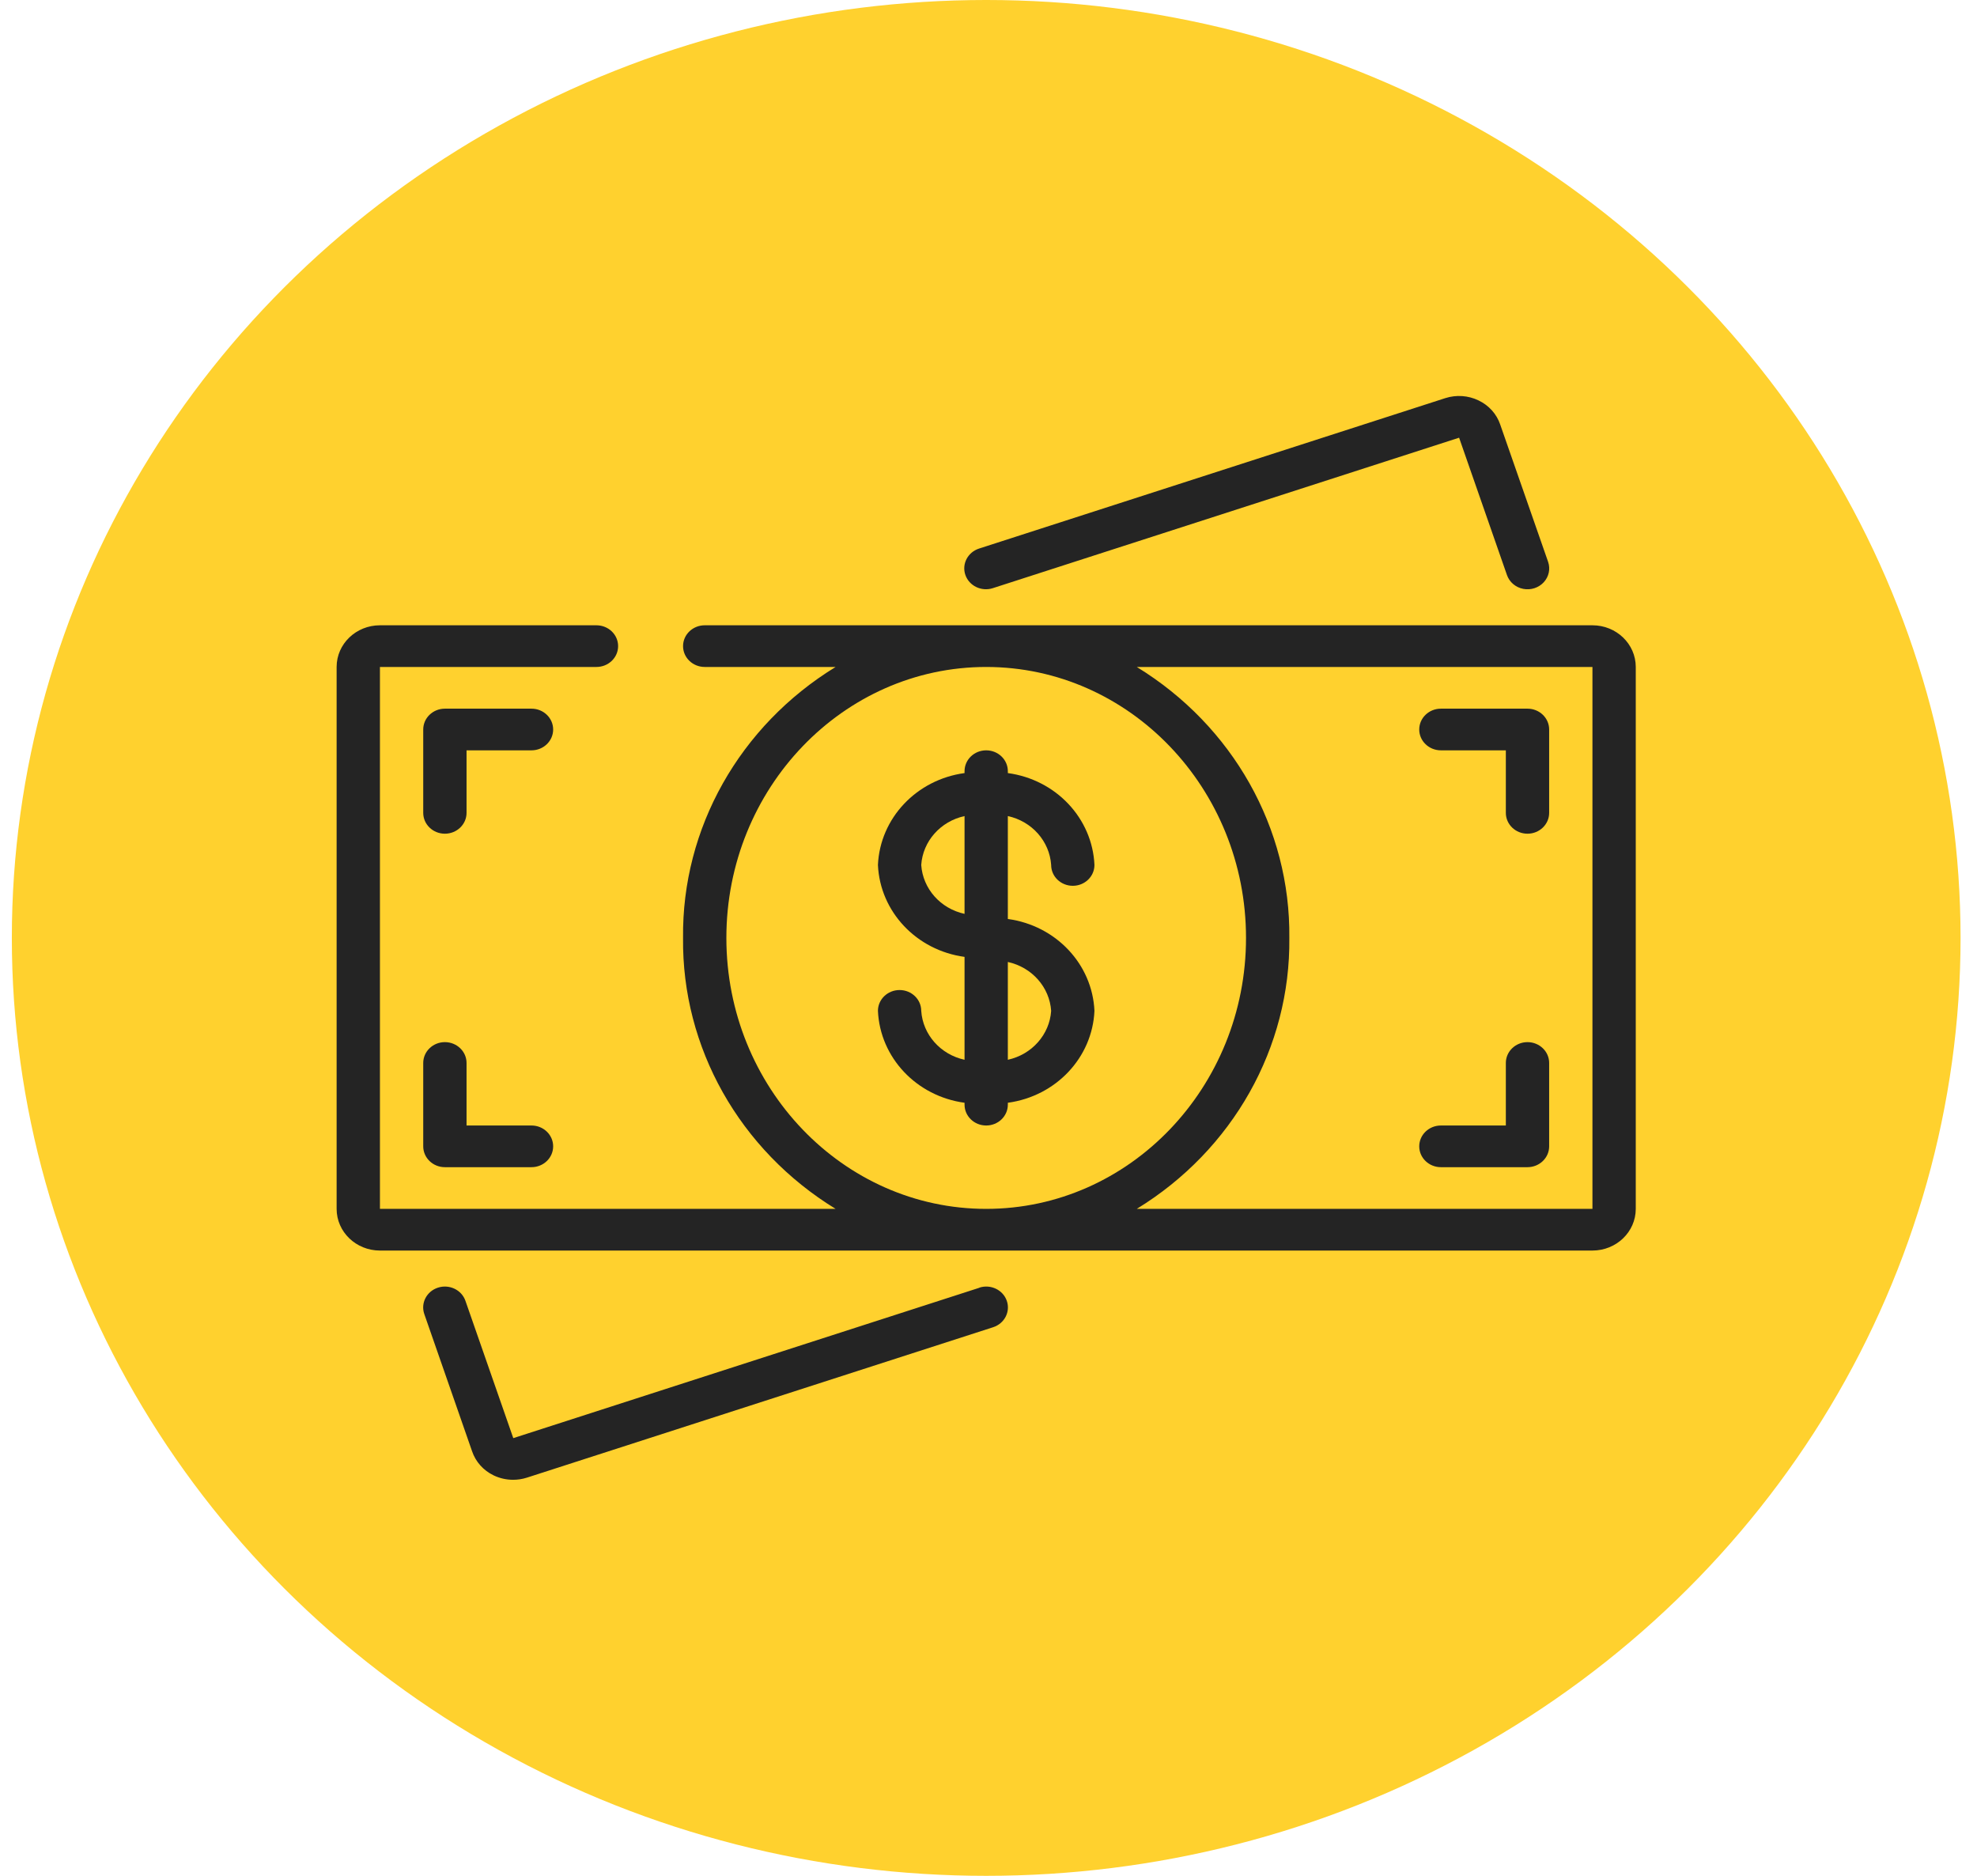 <?xml version="1.0" encoding="UTF-8"?> <svg xmlns="http://www.w3.org/2000/svg" width="78" height="74" viewBox="0 0 78 74" fill="none"> <ellipse cx="38.909" cy="37" rx="38.442" ry="37" fill="#FFD12E"></ellipse> <g clip-path="url(#clip0)"> <path d="M62.828 24.667H27.804C27.332 24.667 26.949 25.035 26.949 25.489C26.949 25.943 27.332 26.311 27.804 26.311H32.968C29.177 28.633 26.901 32.675 26.949 37C26.901 41.325 29.177 45.367 32.968 47.689H14.99V26.311H23.532C24.004 26.311 24.387 25.943 24.387 25.489C24.387 25.035 24.004 24.667 23.532 24.667H14.99C14.046 24.667 13.281 25.403 13.281 26.311V47.689C13.281 48.597 14.046 49.333 14.99 49.333H62.828C63.772 49.333 64.537 48.597 64.537 47.689V26.311C64.537 25.403 63.772 24.667 62.828 24.667ZM28.658 37C28.658 31.106 33.256 26.311 38.909 26.311C44.562 26.311 49.16 31.106 49.16 37C49.16 42.894 44.562 47.689 38.909 47.689C33.256 47.689 28.658 42.894 28.658 37ZM62.828 47.689H44.85C48.641 45.367 50.917 41.325 50.869 37C50.917 32.675 48.641 28.633 44.85 26.311H62.828V47.689Z" fill="#242424"></path> <path d="M58.331 15.795C57.926 15.6 57.458 15.568 57.029 15.704L38.628 21.64C38.18 21.785 37.938 22.251 38.088 22.683C38.239 23.114 38.723 23.347 39.172 23.202L57.567 17.267L59.455 22.684C59.552 22.963 59.796 23.172 60.096 23.23C60.395 23.289 60.705 23.189 60.907 22.969C61.11 22.749 61.175 22.441 61.078 22.162L59.189 16.748C59.049 16.332 58.739 15.988 58.331 15.795Z" fill="#242424"></path> <path d="M38.646 50.799L20.251 56.733L18.363 51.316C18.213 50.884 17.728 50.652 17.28 50.796C16.832 50.94 16.59 51.407 16.74 51.838L18.625 57.251C18.765 57.666 19.073 58.01 19.479 58.204C19.716 58.317 19.976 58.376 20.24 58.376C20.424 58.377 20.607 58.349 20.781 58.294L39.182 52.358C39.63 52.214 39.872 51.747 39.722 51.316C39.572 50.884 39.087 50.652 38.639 50.796L38.646 50.799Z" fill="#242424"></path> <path d="M41.472 34.122C41.472 34.576 41.854 34.944 42.326 34.944C42.798 34.944 43.18 34.576 43.18 34.122C43.098 32.279 41.661 30.755 39.763 30.497V30.422C39.763 29.968 39.381 29.6 38.909 29.6C38.437 29.6 38.055 29.968 38.055 30.422V30.497C36.157 30.755 34.72 32.279 34.638 34.122C34.72 35.965 36.157 37.49 38.055 37.748V41.807C37.104 41.599 36.409 40.814 36.346 39.878C36.346 39.424 35.964 39.056 35.492 39.056C35.02 39.056 34.638 39.424 34.638 39.878C34.72 41.721 36.157 43.245 38.055 43.503V43.578C38.055 44.032 38.437 44.4 38.909 44.4C39.381 44.4 39.763 44.032 39.763 43.578V43.503C41.661 43.245 43.098 41.721 43.18 39.878C43.098 38.035 41.661 36.511 39.763 36.253V32.193C40.714 32.401 41.409 33.186 41.472 34.122ZM36.346 34.122C36.409 33.186 37.104 32.401 38.055 32.193V36.051C37.104 35.844 36.409 35.059 36.346 34.122ZM41.472 39.878C41.409 40.814 40.714 41.599 39.763 41.807V37.949C40.714 38.157 41.409 38.942 41.472 39.878Z" fill="#242424"></path> <path d="M56.848 46.044H60.265C60.737 46.044 61.12 45.676 61.12 45.222V41.933C61.12 41.479 60.737 41.111 60.265 41.111C59.794 41.111 59.411 41.479 59.411 41.933V44.4H56.848C56.377 44.4 55.994 44.768 55.994 45.222C55.994 45.676 56.377 46.044 56.848 46.044Z" fill="#242424"></path> <path d="M17.552 41.111C17.081 41.111 16.698 41.479 16.698 41.933V45.222C16.698 45.676 17.081 46.044 17.552 46.044H20.97C21.441 46.044 21.824 45.676 21.824 45.222C21.824 44.768 21.441 44.4 20.97 44.4H18.407V41.933C18.407 41.479 18.024 41.111 17.552 41.111Z" fill="#242424"></path> <path d="M20.97 27.956H17.552C17.081 27.956 16.698 28.324 16.698 28.778V32.067C16.698 32.521 17.081 32.889 17.552 32.889C18.024 32.889 18.407 32.521 18.407 32.067V29.6H20.97C21.441 29.6 21.824 29.232 21.824 28.778C21.824 28.324 21.441 27.956 20.97 27.956Z" fill="#242424"></path> <path d="M56.848 29.6H59.411V32.067C59.411 32.521 59.794 32.889 60.265 32.889C60.737 32.889 61.12 32.521 61.12 32.067V28.778C61.12 28.324 60.737 27.956 60.265 27.956H56.848C56.377 27.956 55.994 28.324 55.994 28.778C55.994 29.232 56.377 29.6 56.848 29.6Z" fill="#242424"></path> </g> <defs> <clipPath id="clip0"> <rect width="51.255" height="49.333" fill="white" transform="translate(13.281 12.333)"></rect> </clipPath> </defs> </svg> 